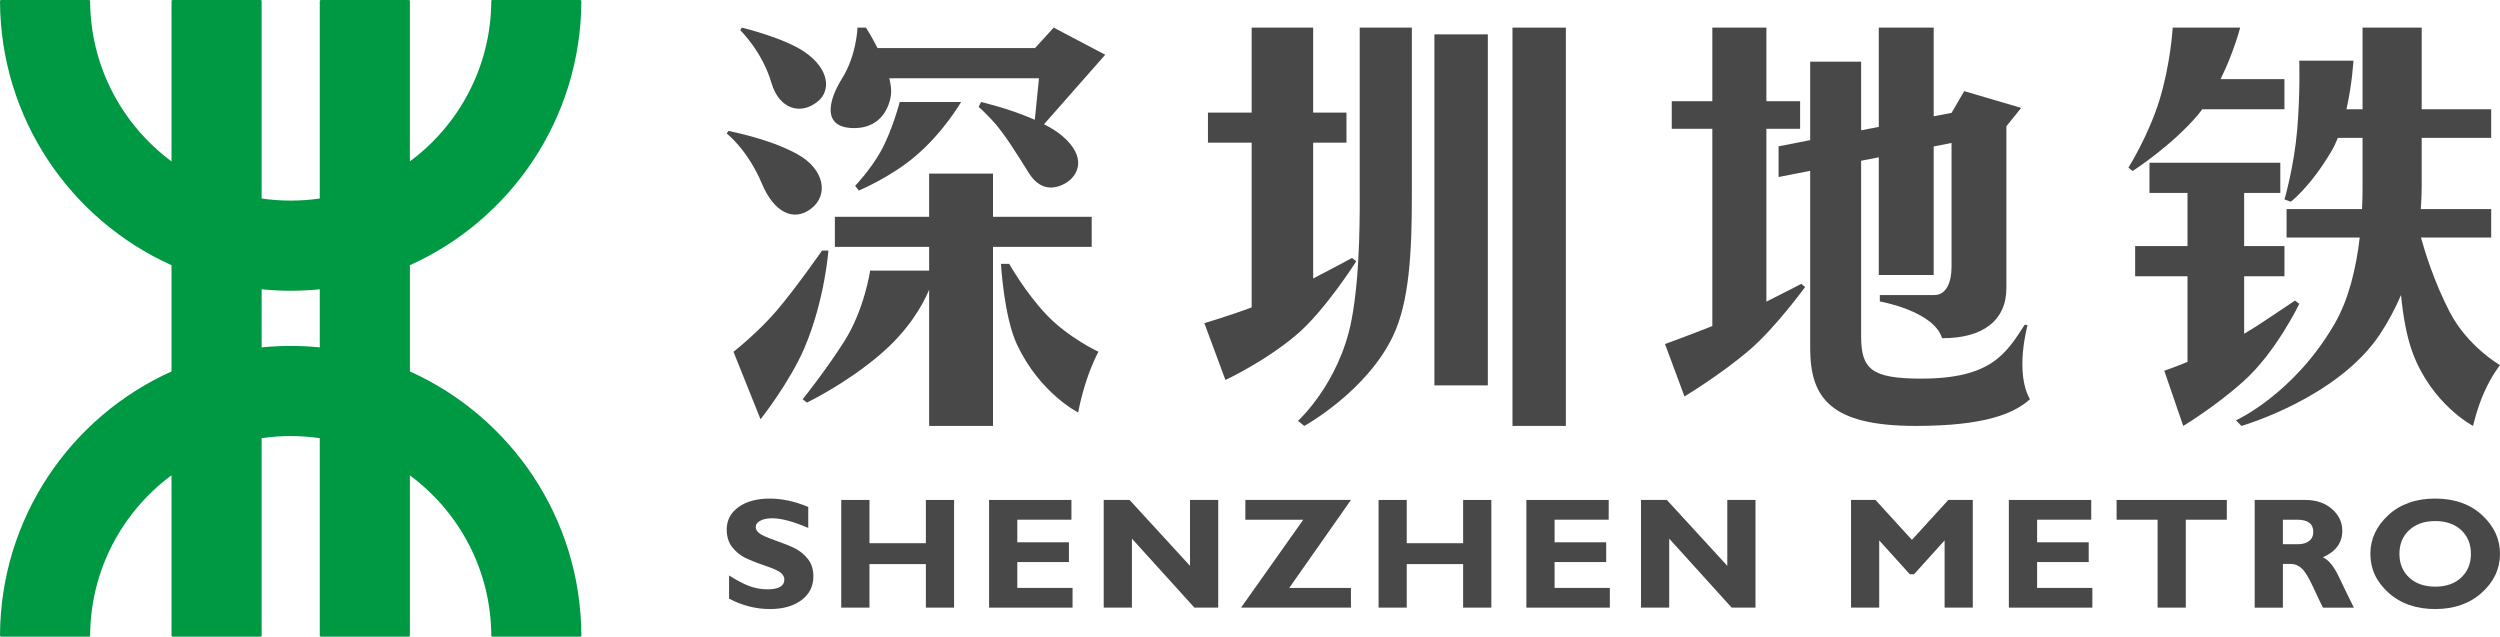 <?xml version="1.0" encoding="utf-8"?>
<!-- Generator: Adobe Illustrator 28.1.0, SVG Export Plug-In . SVG Version: 6.00 Build 0)  -->
<svg version="1.1" id="图层_1" xmlns="http://www.w3.org/2000/svg" xmlns:xlink="http://www.w3.org/1999/xlink" x="0px" y="0px"
	 viewBox="0 0 1630.539 415.226" style="enable-background:new 0 0 1630.539 415.226;" xml:space="preserve">
<style type="text/css">
	.st0{fill:#009943;}
	.st1{fill:#484848;}
</style>
<g>
	<path class="st0" d="M267.341,242.261v-69.296c65.731-29.559,111.547-95.534,111.836-172.22C379.193,0.35,378.843,0,378.431,0
		h-57.259c-0.442,0-0.747,0.35-0.747,0.746c-0.244,42.831-21.072,80.769-53.084,104.493V0.746c0-0.396-0.366-0.746-0.747-0.746
		H209.32c-0.396,0-0.762,0.35-0.762,0.746v128.704c-6.186,0.929-12.509,1.372-18.985,1.372c-6.43,0-12.738-0.443-18.924-1.372V0.746
		C170.65,0.35,170.3,0,169.873,0h-57.259c-0.411,0-0.747,0.35-0.747,0.746v104.524C79.855,81.515,59.012,43.607,58.783,0.746
		C58.783,0.35,58.463,0,58.006,0H0.747C0.336,0-0.015,0.35,0,0.746c0.289,76.717,46.121,142.661,111.867,172.22v69.296
		C46.122,271.82,0.29,337.764,0,414.465c-0.015,0.412,0.335,0.762,0.747,0.762h57.259c0.457,0,0.777-0.35,0.777-0.746
		c0.229-42.845,21.072-80.784,53.084-104.508v104.492c0,0.412,0.335,0.762,0.747,0.762h57.259c0.427,0,0.777-0.35,0.777-0.762
		V285.777c6.186-0.869,12.494-1.387,18.924-1.387c6.475,0,12.799,0.518,18.985,1.387v128.688c0,0.412,0.366,0.762,0.762,0.762
		h57.274c0.381,0,0.747-0.35,0.747-0.762V310.049c32.012,23.677,52.84,61.617,53.084,104.432c0,0.396,0.305,0.746,0.747,0.746
		h57.259c0.411,0,0.762-0.35,0.747-0.762C378.888,337.764,333.072,271.82,267.341,242.261 M189.574,225.607
		c-6.384,0-12.707,0.351-18.924,0.945v-37.863c6.216,0.594,12.54,0.945,18.924,0.945c6.43,0,12.738-0.351,18.985-0.96v37.878
		C202.312,225.958,196.004,225.607,189.574,225.607"/>
	<path class="st1" d="M527.158,330.624v13.683c-9.797-4.16-17.598-6.277-23.419-6.277c-3.306,0-5.957,0.534-7.892,1.615
		c-1.981,1.005-2.941,2.437-2.941,4.16c0,1.371,0.716,2.65,2.118,3.839c1.402,1.189,4.845,2.773,10.285,4.708
		c5.485,1.905,9.858,3.657,13.134,5.257c3.276,1.676,6.094,3.991,8.487,6.978c2.377,3.002,3.565,6.751,3.565,11.306
		c0,6.506-2.59,11.687-7.801,15.556c-5.211,3.871-12.052,5.775-20.539,5.775c-9.142,0-18.025-2.255-26.649-6.78v-15.145
		c4.937,3.154,9.31,5.47,13.119,6.902c3.809,1.448,7.832,2.164,12.113,2.164c7.207,0,10.833-2.164,10.833-6.506
		c0-1.432-0.716-2.864-2.179-4.145c-1.447-1.34-4.921-2.91-10.452-4.784c-5.516-1.874-9.873-3.642-13.088-5.211
		c-3.23-1.646-6.003-3.932-8.334-6.902c-2.346-2.987-3.535-6.842-3.535-11.489c0-6.019,2.56-10.909,7.679-14.597
		c5.089-3.687,11.945-5.546,20.493-5.546C510.048,325.185,518.367,326.984,527.158,330.624"/>
	<polygon class="st1" points="622.268,326.072 622.268,396.298 603.862,396.298 603.862,367.912 567.081,367.912 567.081,396.298 
		548.675,396.298 548.675,326.072 567.081,326.072 567.081,354.291 603.862,354.291 603.862,326.072 	"/>
	<polygon class="st1" points="699.537,383.447 699.537,396.307 645.097,396.307 645.097,326.066 698.806,326.066 698.806,338.956 
		663.503,338.956 663.503,353.69 697.176,353.69 697.176,366.58 663.503,366.58 663.503,383.447 	"/>
	<polygon class="st1" points="794.544,326.072 794.544,396.298 779.002,396.298 738.26,351.304 738.26,396.298 719.854,396.298 
		719.854,326.072 736.721,326.072 776.138,369.04 776.138,326.072 	"/>
	<polygon class="st1" points="881.112,326.072 840.872,383.454 881.112,383.454 881.112,396.298 809.439,396.298 850.014,338.963 
		812.242,338.963 812.242,326.072 	"/>
	<polygon class="st1" points="972.68,326.072 972.68,396.298 954.275,396.298 954.275,367.912 917.493,367.912 917.493,396.298 
		899.118,396.298 899.118,326.072 917.493,326.072 917.493,354.291 954.275,354.291 954.275,326.072 	"/>
	<polygon class="st1" points="1049.963,383.447 1049.963,396.307 995.523,396.307 995.523,326.066 1049.216,326.066 
		1049.216,338.956 1013.929,338.956 1013.929,353.69 1047.586,353.69 1047.586,366.58 1013.929,366.58 1013.929,383.447 	"/>
	<polygon class="st1" points="1144.954,326.072 1144.954,396.298 1129.413,396.298 1088.685,351.304 1088.685,396.298 
		1070.295,396.298 1070.295,326.072 1087.146,326.072 1126.564,369.04 1126.564,326.072 	"/>
	<polygon class="st1" points="1246.983,352.113 1270.721,326.074 1286.689,326.074 1286.689,396.3 1268.299,396.3 1268.299,352.464 
		1248.369,374.526 1245.596,374.526 1225.652,352.464 1225.652,396.3 1207.276,396.3 1207.276,326.074 1223.214,326.074 	"/>
	<polygon class="st1" points="1364.664,383.447 1364.664,396.307 1310.208,396.307 1310.208,326.066 1363.932,326.066 
		1363.932,338.956 1328.629,338.956 1328.629,353.69 1362.287,353.69 1362.287,366.58 1328.629,366.58 1328.629,383.447 	"/>
	<polygon class="st1" points="1452.364,326.072 1452.364,338.963 1425.609,338.963 1425.609,396.298 1407.218,396.298 
		1407.218,338.963 1380.478,338.963 1380.478,326.072 	"/>
	<path class="st1" d="M1470.547,326.069h33.002c7.13,0,12.951,1.996,17.415,5.912c4.48,3.931,6.719,8.669,6.719,14.276
		c0,7.756-4.221,13.47-12.677,17.217c3.703,1.615,7.237,5.897,10.559,12.952c3.337,7.024,6.567,13.652,9.675,19.884h-20.173
		c-1.219-2.301-3.307-6.735-6.308-13.225c-2.986-6.476-5.561-10.682-7.679-12.464c-2.148-1.905-4.419-2.819-6.841-2.819h-5.302
		v28.508h-18.391V326.069z M1488.938,338.958v15.983h9.736c3.093,0,5.546-0.685,7.374-2.087c1.798-1.402,2.712-3.367,2.712-5.957
		c0-5.288-3.52-7.939-10.513-7.939H1488.938z"/>
	<path class="st1" d="M1588.303,325.174c12.585,0,22.763,3.642,30.565,10.802c7.801,7.237,11.671,15.633,11.671,25.247
		c0,9.721-3.931,18.177-11.839,25.293c-7.877,7.146-18.025,10.711-30.397,10.711c-12.494,0-22.672-3.565-30.534-10.681
		c-7.862-7.085-11.778-15.511-11.778-25.324c0-9.614,3.901-18.01,11.686-25.247C1565.479,328.816,1575.703,325.174,1588.303,325.174
		 M1588.303,382.615c6.994,0,12.616-1.905,16.867-5.865c4.266-3.962,6.399-9.127,6.399-15.527c0-6.399-2.133-11.61-6.399-15.541
		c-4.251-3.901-9.873-5.836-16.867-5.836c-6.994,0-12.646,1.934-16.928,5.836c-4.297,3.931-6.43,9.142-6.43,15.541
		c0,6.4,2.133,11.565,6.43,15.527C1575.657,380.711,1581.31,382.615,1588.303,382.615"/>
	<path class="st1" d="M533.617,65.95c8.167-6.841,7.603-20.736-8.837-32.073c-13.469-9.234-40.925-15.862-40.925-15.862
		l-1.051,1.677c0,0,14.322,13.758,20.432,34.617C508.05,70.766,522.037,75.687,533.617,65.95"/>
	<path class="st1" d="M496.924,119.784c7.572,18.04,20.143,25.263,31.905,16.456c11.824-8.837,9.066-25.734-8.67-35.623
		c-18.33-10.239-45.115-15.206-45.115-15.206l-1.067,1.676C473.978,87.087,487.584,97.524,496.924,119.784"/>
	<path class="st1" d="M540.312,163.379h-4.129c0,0-16.836,24.166-29.376,38.93c-12.707,14.886-28.416,27.121-28.416,27.121
		l17.644,44.019c0,0,18.924-23.861,28.63-46.502C537.935,195.833,540.312,163.379,540.312,163.379"/>
	<path class="st1" d="M556.65,83.536c20.295,0.274,24.576-17.643,24.576-23.784c0-2.728-0.457-5.683-1.219-8.716h97.636
		l-2.727,27.091c-16.547-7.359-35.059-11.61-35.059-11.61l-1.585,3.275c0,0,1.051,0.472,8.395,8.152
		c8.014,8.273,17.598,24.165,24.318,34.846c7.176,11.488,16.516,11.153,24.287,6.49c7.786-4.707,13.896-16.425-2.057-30.275
		c-3.322-2.941-7.618-5.592-12.296-7.968l39.92-45.329l-33.612-17.705l-12.144,13.332h-1.615h-101.14
		c-3.87-7.664-7.542-13.332-7.542-13.332h-5.516c0,0-0.533,17.888-9.995,33.032C539.829,66.151,536.325,83.292,556.65,83.536"/>
	<path class="st1" d="M712.022,161.028v-19.639h-16.273h-48.102v-28.158h-3.718h-37.939v28.158h-61.479v19.639h61.479v15.45h-38.457
		c0,0-3.687,25.216-16.715,45.877c-11.488,18.239-27.289,38.031-27.289,38.031l2.742,2.194c0,0,25.201-12.113,47.553-31.189
		c18.512-15.77,27.67-31.783,32.164-42.404v88.799h41.657V161.028H712.022z"/>
	<path class="st1" d="M557.752,121.183l2.377,3.093c0,0,20.722-8.654,36.796-22.321c18.588-15.74,29.924-35.44,29.924-35.44h-40.042
		c0,0-4.952,19.075-12.509,32.469C567.518,111.005,557.752,121.183,557.752,121.183"/>
	<path class="st1" d="M658.248,172.099h-5.409c0,0,1.92,34.831,10.65,53.039c15.054,31.601,39.722,43.881,39.722,43.881
		s1.493-9.157,5.592-21.438c3.672-11.047,7.618-18.147,7.618-18.147s-19.366-9.05-33.475-23.738
		C668.837,191.038,658.248,172.099,658.248,172.099"/>
	<path class="st1" d="M1322.392,212.139l-1.813-0.38c-12.205,18.756-21.697,35.182-67.513,35.182
		c-32.576,0-39.219-6.233-39.219-27.746V104.843l11.519-2.254v76.777h35.821V95.535l11.641-2.301v80.739
		c0,10.056-3.337,18.466-11.306,18.466h-35.471v4.175c0,0,35.044,6.064,40.621,23.952c26.451,0.182,41.931-11.549,41.931-32.637
		V82.309l9.645-11.93l-37.162-10.94l-8.258,14.186l-11.641,2.209V18.011h-3.215h-32.606v64.755l-11.519,2.224v-44.75h-2.971h-30.245
		V91.39l-20.615,4.053v20.021l20.615-4.069v115.677c0,32.576,13.362,50.722,68.839,50.722c44.674,0,64.039-7.923,74.507-17.43
		C1313.859,242.872,1322.392,212.139,1322.392,212.139"/>
	<path class="st1" d="M1152.067,196.726V84.022h21.986v-18.01h-7.496h-14.49V18.017h-3.215h-32.042v47.995h-26.466v18.01h26.466
		v128.627c-14.505,5.79-30.869,11.717-30.869,11.717l12.692,34.191c0,0,23.571-14.124,42.617-30.473
		c16.913-14.536,36.08-40.895,36.08-40.895l-2.529-2.057C1174.799,185.131,1164.21,190.678,1152.067,196.726"/>
	<path class="st1" d="M1433.675,74.728c0.929-1.096,1.813-2.254,2.697-3.459h53.572V51.6h-41.642
		c8.548-17.248,12.784-33.597,12.784-33.597h-44.019c0,0-1.31,23.418-8.593,47.142c-7.146,23.297-20.28,44.186-20.28,44.186
		l2.727,2.209C1390.921,111.54,1416.442,95.176,1433.675,74.728"/>
	<path class="st1" d="M1499.622,198.197l-2.773-2.163c-19.046,12.57-23.48,15.938-33.185,21.651v-37.497h26.298v-19.701h-26.298
		v-34.633h23.586v-19.7h-85.325v19.7h24.79v34.633h-34.13v19.701h34.13v55.842c-8.7,3.565-15.145,5.775-15.145,5.775l12.372,35.989
		c0,0,21.255-12.784,39.722-29.499C1484.66,229.341,1499.622,198.197,1499.622,198.197"/>
	<path class="st1" d="M1597.677,203.363c-10.148-19.593-16.242-39.538-18.695-48.436h45.816v-18.589h-45.893
		c0.35-5.027,0.564-10.072,0.564-15.206v-31.22h45.329V71.278h-45.329V18.011h-38.579v53.268h-10.498
		c3.748-16.517,4.556-31.723,4.556-31.723h-35.334c0,0,0.686,20.859-1.31,44.735c-2.042,24.271-8.319,45.785-8.319,45.785
		l4.129,1.494c0,0,12.616-9.554,26.253-32.561c1.646-2.788,3.124-5.85,4.434-9.096h16.09v33.094c0,4.282-0.122,8.776-0.335,13.332
		h-49.214v18.589h47.706c-2.346,20.189-7.222,40.407-16.227,55.979c-26.542,46.09-64.481,63.247-64.481,63.247l3.535,3.641
		c0,0,62.333-17.857,90.246-59.605c5.562-8.38,10.102-17.004,13.865-25.781c1.249,12.982,3.489,26.573,7.542,37.559
		c12.479,33.779,39.448,47.827,39.448,47.827s2.423-11.077,7.237-21.956c4.906-11.016,10.315-17.705,10.315-17.705
		S1609.378,226.005,1597.677,203.363"/>
	<polygon class="st1" points="935.541,22.412 935.541,251.357 970.387,251.357 970.387,22.412 967.264,22.412 	"/>
	<polygon class="st1" points="1018.152,18.009 986.46,18.009 986.46,277.793 1021.276,277.793 1021.276,18.009 	"/>
	<path class="st1" d="M886.825,18.009v101.293c0,16.197,0.655,58.371-5.348,89.485c-7.923,41.276-34.922,65.715-34.922,65.715
		l4.129,3.291c0,0,40.667-22.368,57.929-58.798c10.59-22.276,12.22-54.638,12.22-90.871V18.009h-3.017H886.825z"/>
	<path class="st1" d="M884.564,170.432l-2.773-2.178c0,0-11.61,6.308-25.323,13.392V93.062h21.727v-19.64h-8.045h-13.682V18.006
		h-3.718h-36.4v55.416h-28.508v19.64h28.508v107.418c-14.901,5.607-30.854,10.27-30.854,10.27l13.744,37.07
		c0,0,26.253-12.22,46.883-29.94C864.452,202.124,884.564,170.432,884.564,170.432"/>
</g>
</svg>
